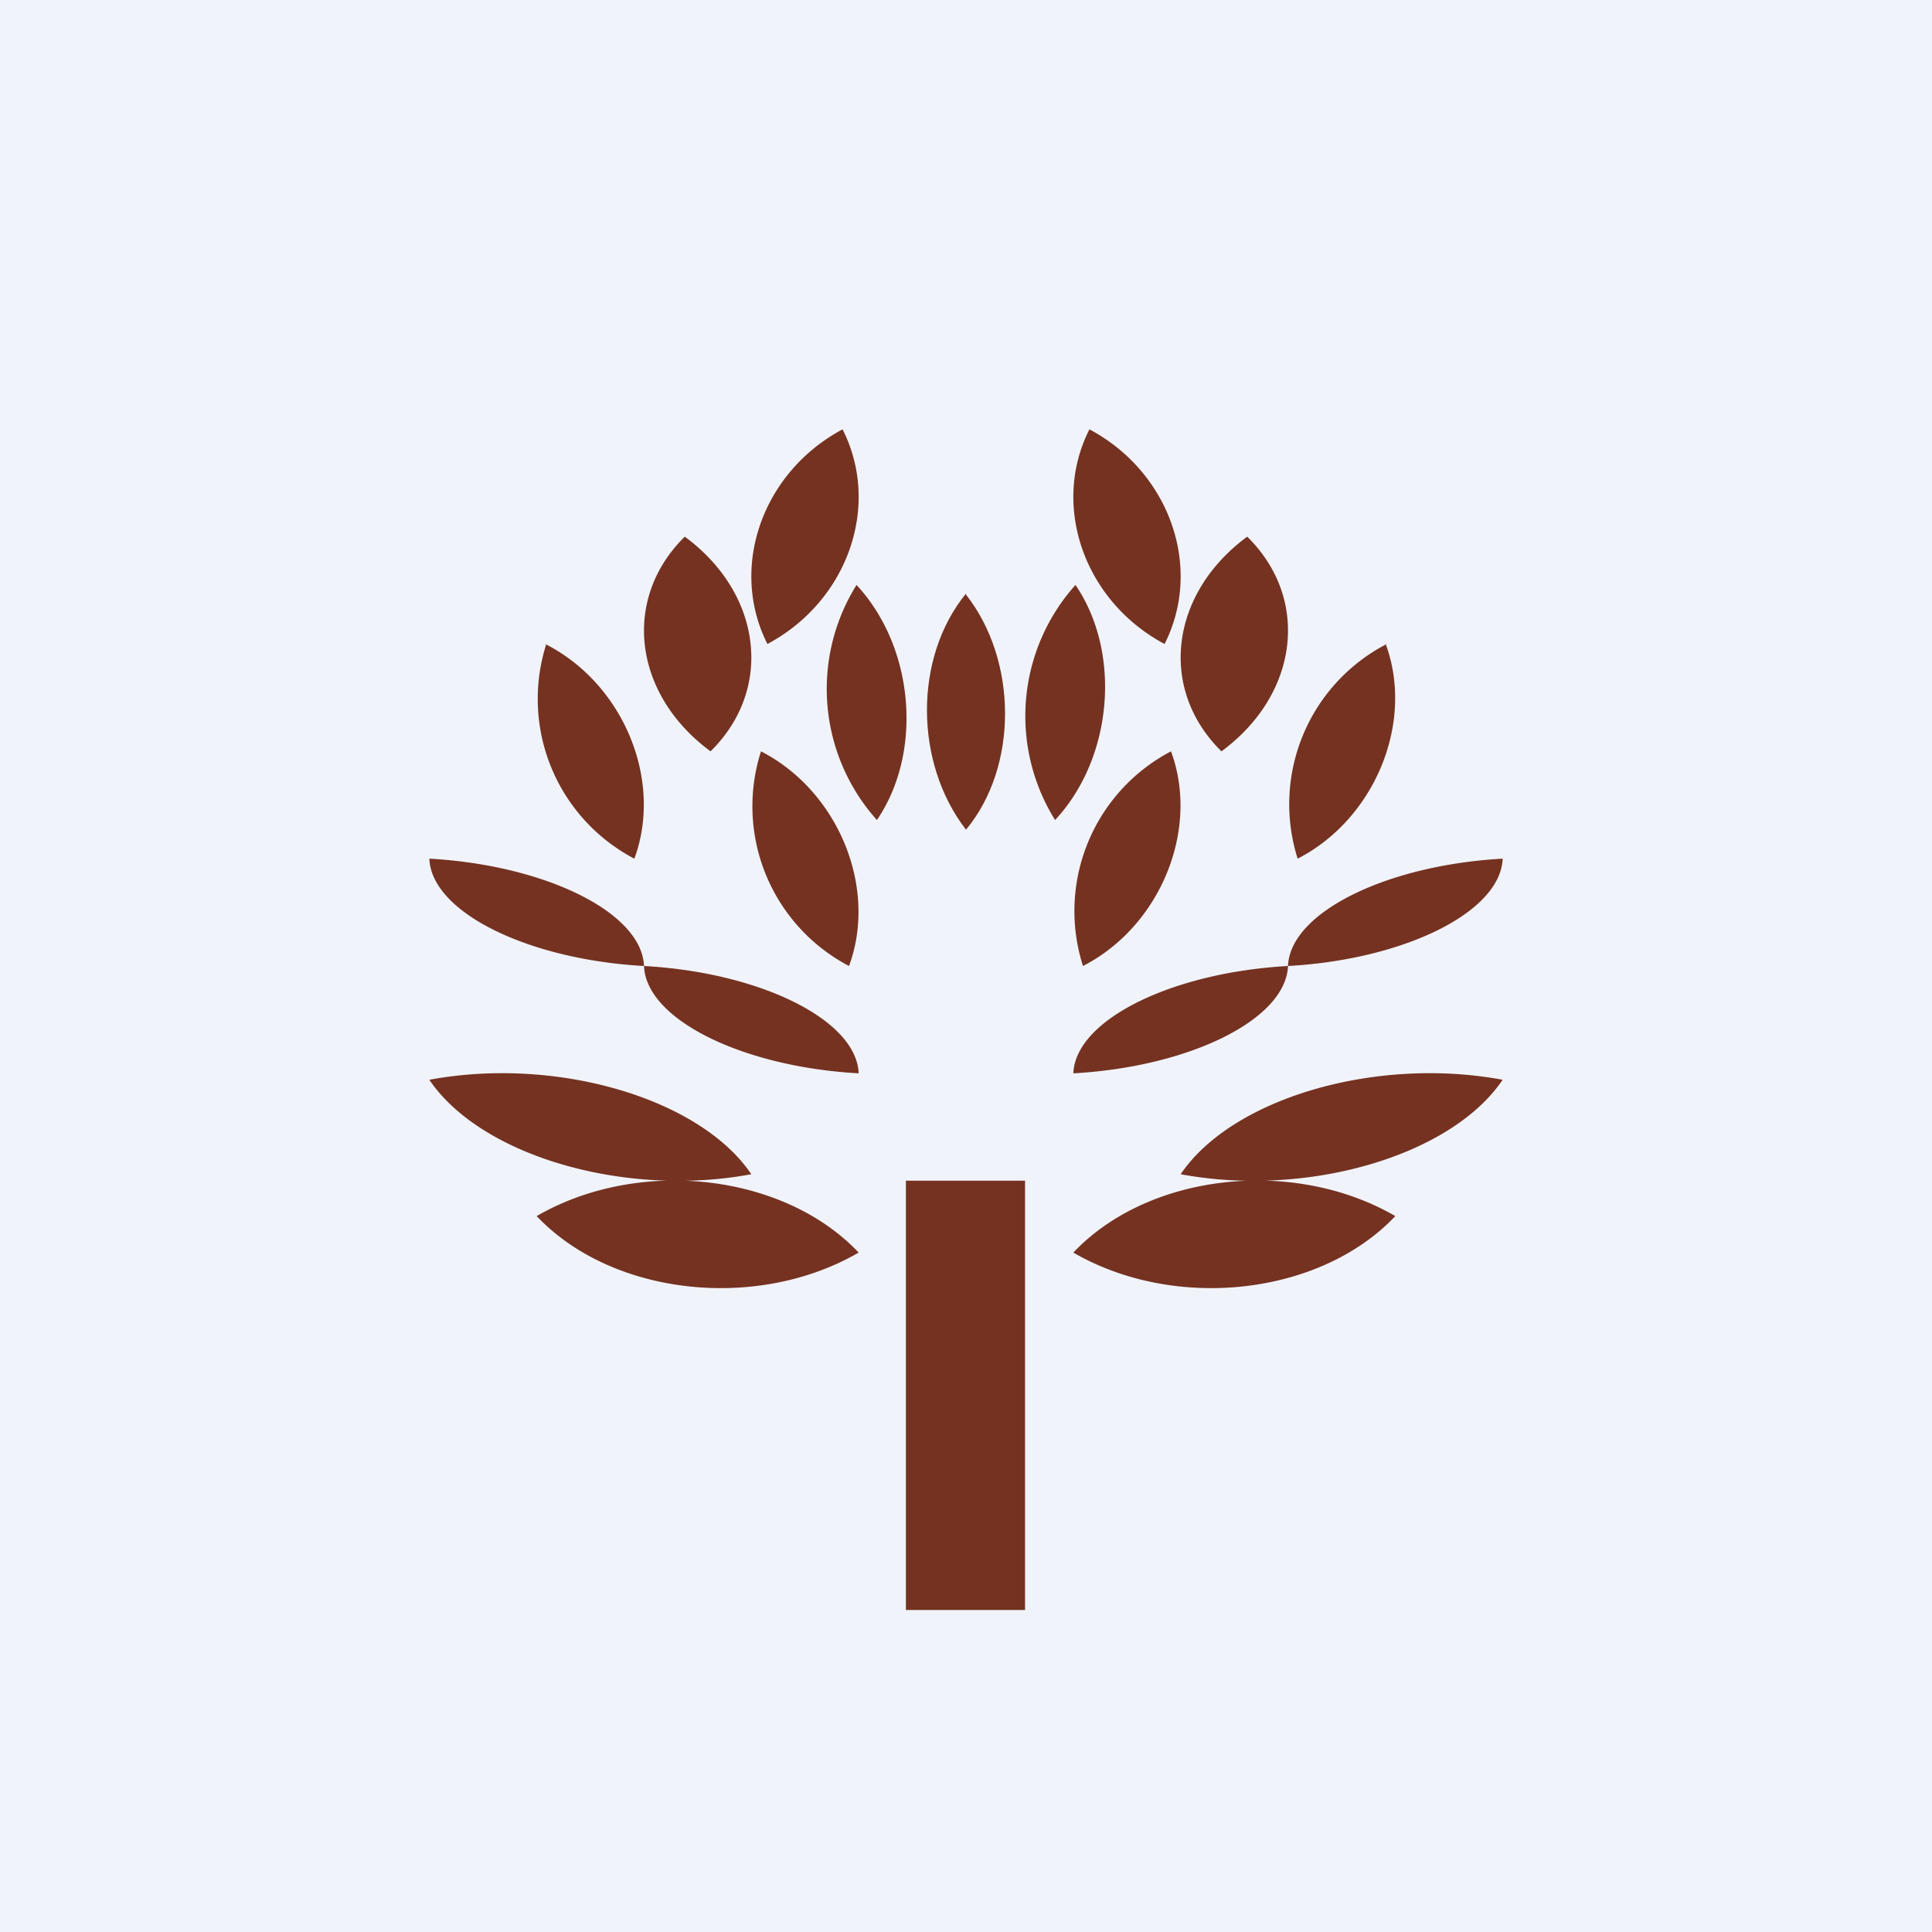 <!-- by TradingView --><svg width="18" height="18" viewBox="0 0 18 18" xmlns="http://www.w3.org/2000/svg"><path fill="#F0F3FA" d="M0 0h18v18H0z"/><path fill="#753221" d="M8.44 11h1.11v4H8.44zM7.85 4c.36.71.05 1.6-.7 2-.36-.71-.05-1.6.7-2ZM6.38 5c.72.53.83 1.42.24 2-.72-.53-.83-1.42-.24-2Zm1.6.45c.54.58.62 1.56.19 2.19a1.83 1.83 0 0 1-.19-2.19ZM5.08 6c.73.37 1.1 1.27.83 2a1.68 1.68 0 0 1-.82-2ZM4 8c1.08.06 1.98.5 2 1-1.08-.06-1.98-.5-2-1Zm2 1c1.08.06 1.98.5 2 1-1.08-.06-1.98-.5-2-1Zm-2 1.06c1.18-.22 2.52.17 3 .88-1.18.22-2.52-.17-3-.88Zm1 1.27c.95-.55 2.3-.4 3 .34-.95.55-2.3.4-3-.34ZM7.09 7c.72.37 1.09 1.27.82 2a1.68 1.68 0 0 1-.82-2ZM10.15 4c-.36.71-.05 1.6.7 2 .36-.71.05-1.6-.7-2Zm1.47 1c-.72.53-.83 1.42-.24 2 .72-.53.83-1.42.24-2Zm-1.6.45a1.83 1.83 0 0 0-.19 2.19c.54-.58.62-1.56.19-2.19Zm2.9.55a1.68 1.68 0 0 0-.83 2c.72-.37 1.09-1.27.82-2ZM14 8c-1.08.06-1.98.5-2 1 1.08-.06 1.98-.5 2-1Zm-2 1c-1.08.06-1.98.5-2 1 1.08-.06 1.98-.5 2-1Zm2 1.06c-1.18-.22-2.52.17-3 .88 1.18.22 2.52-.17 3-.88Zm-1 1.27c-.95-.55-2.3-.4-3 .34.95.55 2.3.4 3-.34ZM10.91 7a1.68 1.68 0 0 0-.82 2c.72-.37 1.09-1.27.82-2Z"/><path d="M9 5.54c.48.61.49 1.6 0 2.19-.48-.62-.49-1.6 0-2.2Z" fill="#753221"/></svg>